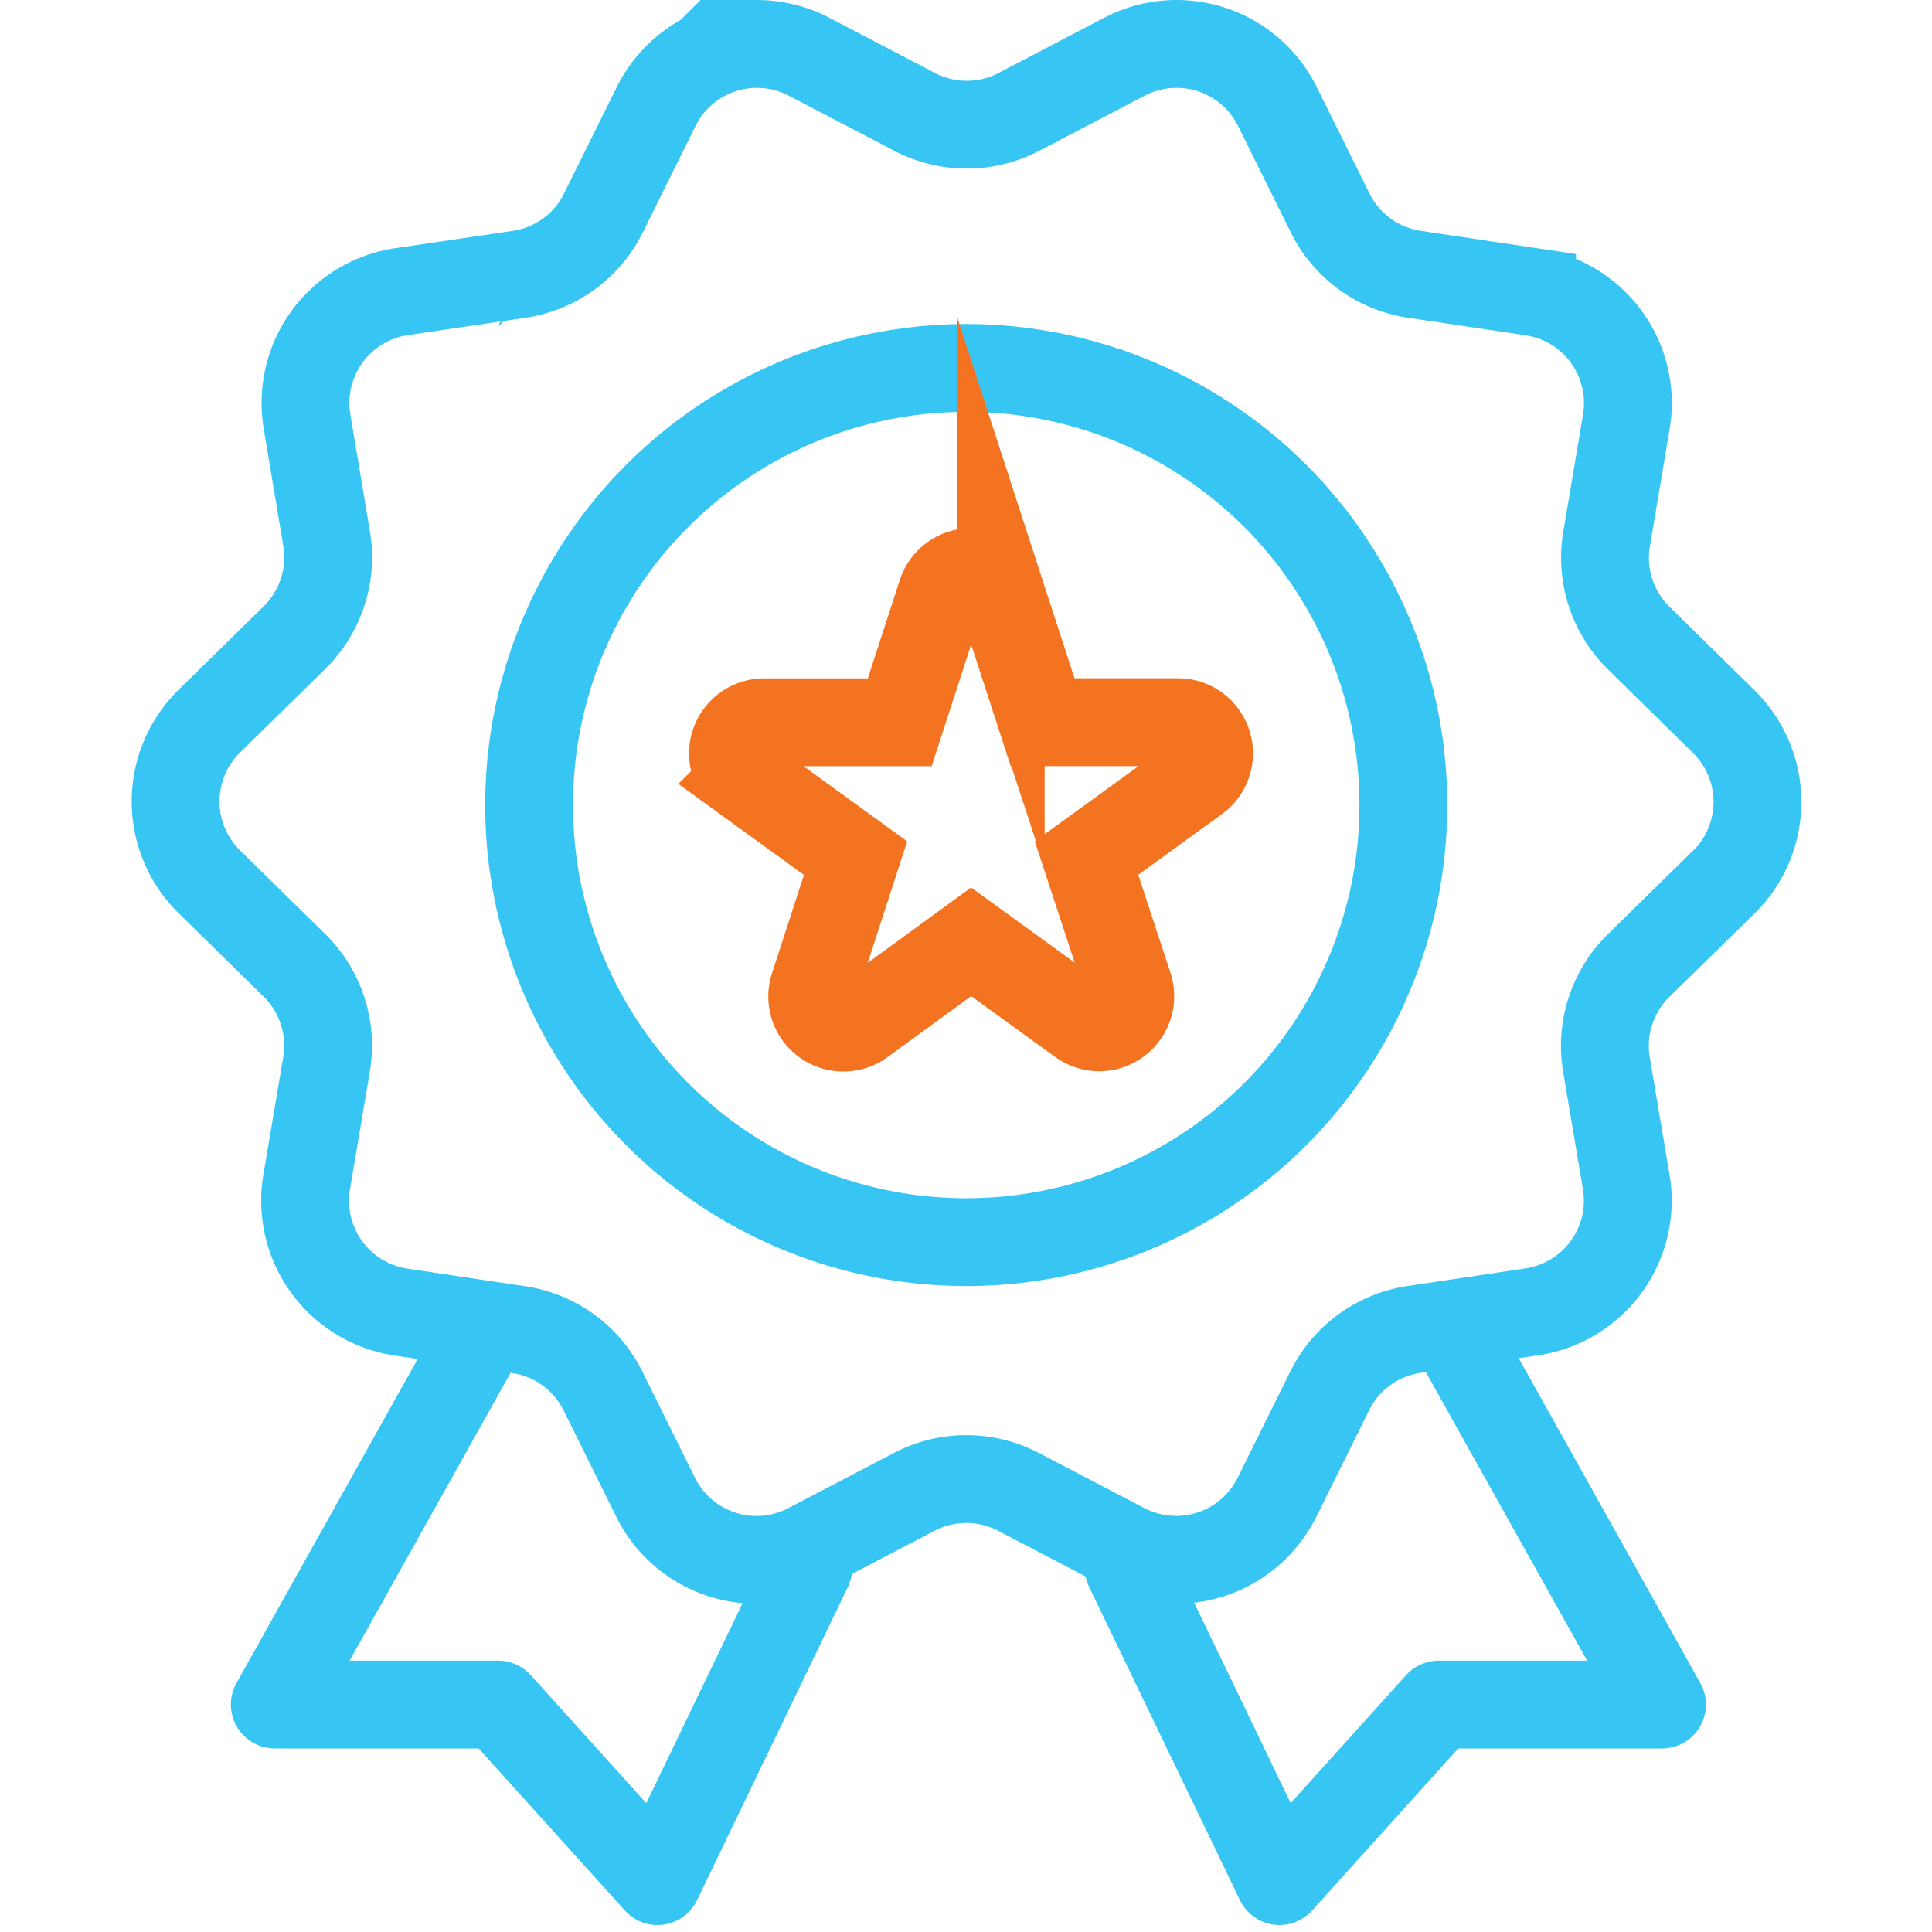 <?xml version="1.0" encoding="UTF-8"?> <svg xmlns="http://www.w3.org/2000/svg" xmlns:xlink="http://www.w3.org/1999/xlink" width="44" height="44" viewBox="0 0 44 44"><defs><clipPath id="clip-Quality_workmanship"><rect width="44" height="44"></rect></clipPath></defs><g id="Quality_workmanship" data-name="Quality workmanship" clip-path="url(#clip-Quality_workmanship)"><g id="quality_materials_" data-name="quality materials " transform="translate(-418.495 -4672.496)"><circle id="Ellipse_71" data-name="Ellipse 71" cx="9.955" cy="9.955" r="9.955" transform="translate(430.545 4680.875)" fill="none" stroke="#37c6f4" stroke-miterlimit="10" stroke-width="2"></circle><path id="Path_4564" data-name="Path 4564" d="M36.25,20.085l-1.936,1.9a2.565,2.565,0,0,0-.733,2.257l.45,2.67a2.562,2.562,0,0,1-2.153,2.961l-2.677.4a2.563,2.563,0,0,0-1.923,1.4l-1.2,2.422a2.564,2.564,0,0,1-3.486,1.132l-2.4-1.254a2.564,2.564,0,0,0-2.377,0l-2.4,1.254A2.563,2.563,0,0,1,11.929,34.1l-1.2-2.422a2.562,2.562,0,0,0-1.922-1.4l-2.675-.4a2.564,2.564,0,0,1-2.153-2.962l.451-2.67A2.565,2.565,0,0,0,3.7,21.98l-1.936-1.9a2.563,2.563,0,0,1,0-3.662l1.936-1.9a2.564,2.564,0,0,0,.733-2.257L3.988,9.6A2.563,2.563,0,0,1,6.142,6.638l2.674-.394a2.563,2.563,0,0,0,1.923-1.4l1.2-2.423a2.563,2.563,0,0,1,3.485-1.132l2.4,1.254a2.56,2.56,0,0,0,2.377,0l2.4-1.254a2.563,2.563,0,0,1,3.486,1.132l1.2,2.422a2.563,2.563,0,0,0,1.922,1.4l2.678.4A2.562,2.562,0,0,1,34.034,9.6l-.45,2.671a2.562,2.562,0,0,0,.733,2.257l1.933,1.9a2.563,2.563,0,0,1,0,3.662Z" transform="translate(421.5 4672.5)" fill="none" stroke="#37c6f4" stroke-miterlimit="10" stroke-width="2"></path><path id="Path_4565" data-name="Path 4565" d="M23.984,19.045l.953,2.933h3.084a.709.709,0,0,1,.417,1.282l-2.5,1.813L26.9,28a.709.709,0,0,1-1.09.793l-2.5-1.813L20.815,28.8a.709.709,0,0,1-1.09-.793l.953-2.932-2.5-1.813A.709.709,0,0,1,18.6,21.98h3.084l.953-2.933a.709.709,0,0,1,1.347,0Z" transform="translate(417.302 4666.965)" fill="none" stroke="#f47321" stroke-miterlimit="10" stroke-width="2"></path><path id="Path_4566" data-name="Path 4566" d="M8.554,44.385,3.861,52.779H8.948L12.577,56.8l3.435-7.133" transform="translate(420.892 4658.537)" fill="none" stroke="#37c6f4" stroke-linecap="round" stroke-linejoin="round" stroke-miterlimit="10" stroke-width="2"></path><path id="Path_4567" data-name="Path 4567" d="M40.318,44.385l4.693,8.394H39.925L36.3,56.8l-3.435-7.133" transform="translate(411.335 4658.537)" fill="none" stroke="#37c6f4" stroke-linecap="round" stroke-linejoin="round" stroke-miterlimit="10" stroke-width="2"></path></g></g></svg> 